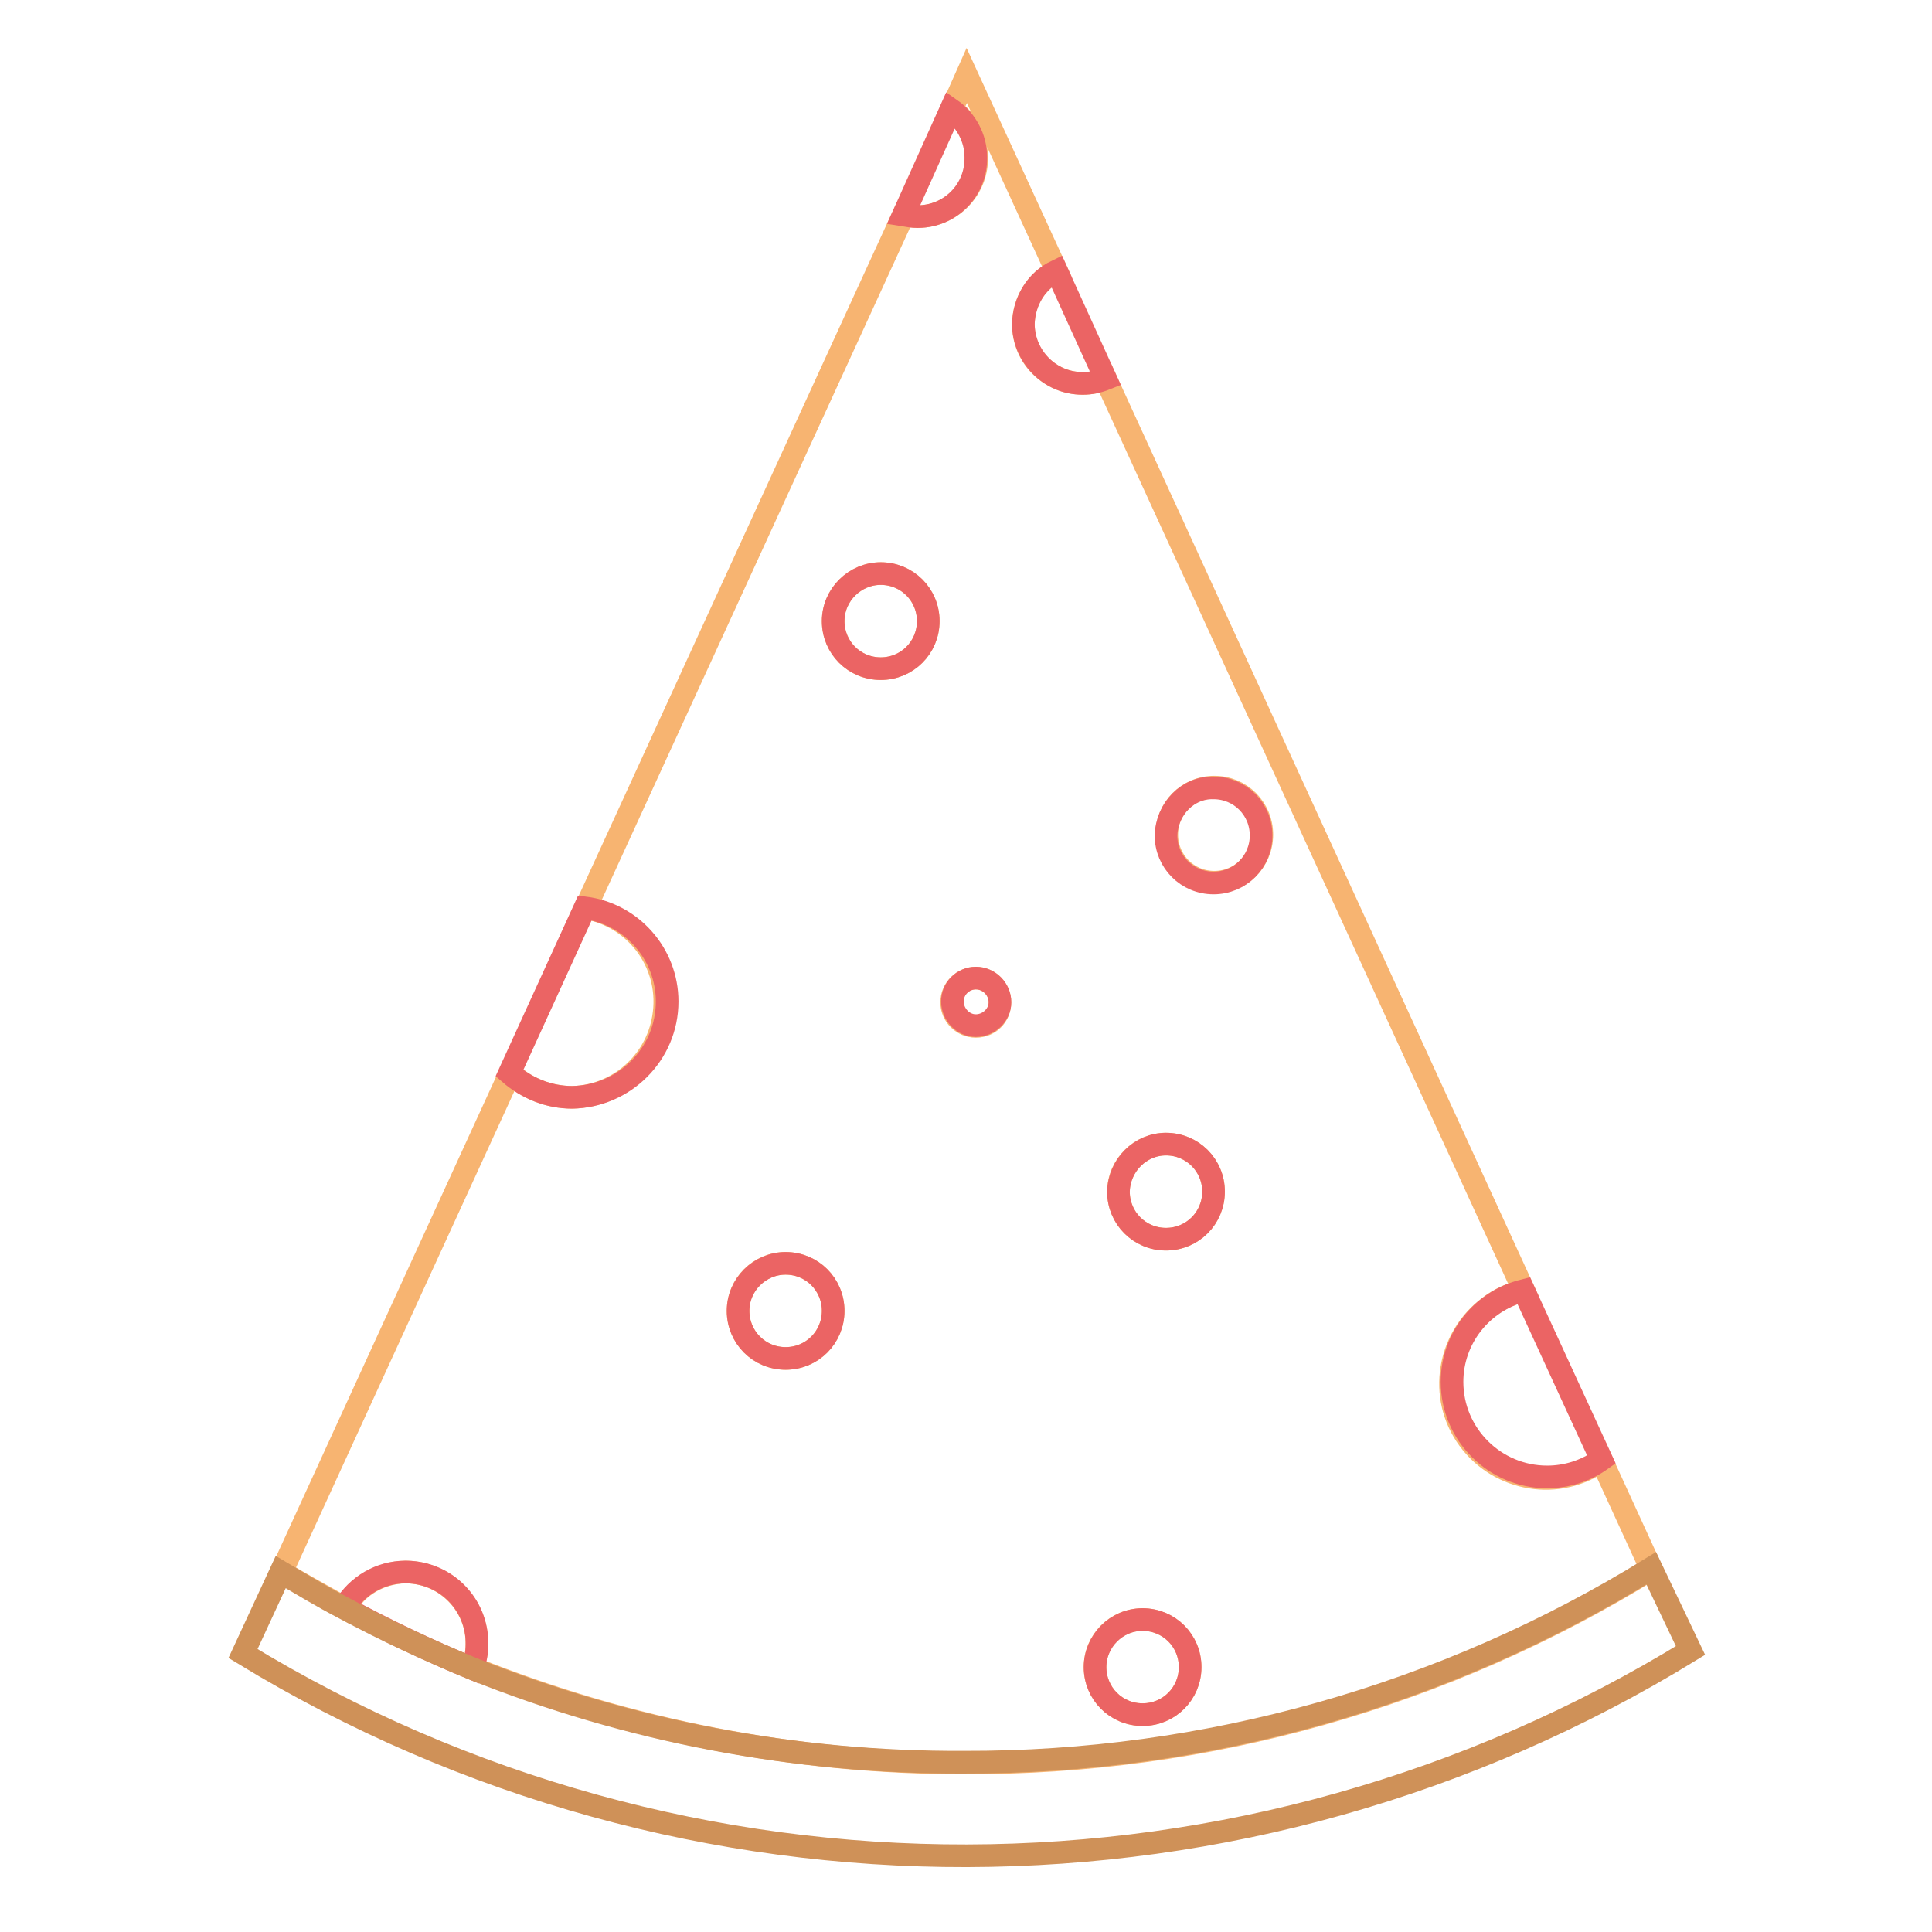 <?xml version="1.0" encoding="utf-8"?>
<!-- Svg Vector Icons : http://www.onlinewebfonts.com/icon -->
<!DOCTYPE svg PUBLIC "-//W3C//DTD SVG 1.1//EN" "http://www.w3.org/Graphics/SVG/1.1/DTD/svg11.dtd">
<svg version="1.1" xmlns="http://www.w3.org/2000/svg" xmlns:xlink="http://www.w3.org/1999/xlink" x="0px" y="0px" viewBox="0 0 256 256" enable-background="new 0 0 256 256" xml:space="preserve">
<g> <path stroke-width="3" fill-opacity="0" stroke="#f7b471"  d="M53.7,208.3c5.2,0,9.5,4.2,9.5,9.5l0,0c0,1.1-0.2,2.1-0.6,3.2c20.7,8.3,42.8,12.6,65.1,12.6 c32.2,0.1,63.7-8.8,91.1-25.7l-6.6-14.4c-5.6,4.1-13.5,2.8-17.6-2.8c-4.1-5.6-2.8-13.5,2.8-17.6c1.3-1,2.9-1.7,4.5-2.1L146.5,50.2 c-0.9,0.4-2,0.6-3,0.6c-4.3,0-7.9-3.4-7.9-7.8c0-3,1.7-5.8,4.4-7.1L128.1,10l-2,4.5c3.5,2.5,4.4,7.4,1.9,10.9 c-1.5,2.1-3.9,3.3-6.4,3.3c-0.6,0-1.2-0.1-1.9-0.2l-42.1,91.8c6.9,1.2,11.5,7.7,10.3,14.6c-1,5.9-6,10.3-12,10.5 c-3.1,0-6-1.1-8.3-3.2l-30.3,66.1c2.8,1.7,5.6,3.2,8.4,4.8C47.3,210.1,50.4,208.4,53.7,208.3z M160.9,104.3c3.5,0,6.3,2.8,6.3,6.3 s-2.8,6.3-6.3,6.3c-3.5,0-6.3-2.8-6.3-6.3S157.4,104.3,160.9,104.3L160.9,104.3z M154.5,151.6c3.5,0,6.3,2.8,6.3,6.3 c0,3.5-2.8,6.3-6.3,6.3s-6.3-2.8-6.3-6.3C148.2,154.4,151.1,151.6,154.5,151.6L154.5,151.6z M151.4,214.6c3.5,0,6.3,2.8,6.3,6.3 s-2.8,6.3-6.3,6.3c-3.5,0-6.3-2.8-6.3-6.3S147.9,214.6,151.4,214.6L151.4,214.6z M129.3,129.6c1.7,0,3.2,1.4,3.2,3.2 s-1.4,3.2-3.2,3.2c-1.7,0-3.2-1.4-3.2-3.2S127.6,129.6,129.3,129.6z M116.7,76c3.5,0,6.3,2.8,6.3,6.3c0,3.5-2.8,6.3-6.3,6.3 s-6.3-2.8-6.3-6.3l0,0C110.4,78.8,113.3,76,116.7,76z M104.1,167.4c3.5,0,6.3,2.8,6.3,6.3c0,3.5-2.8,6.3-6.3,6.3s-6.3-2.8-6.3-6.3 C97.8,170.2,100.6,167.4,104.1,167.4L104.1,167.4z"/> <path stroke-width="3" fill-opacity="0" stroke="#eb6464"  d="M88.4,132.7c0-6.3-4.7-11.6-10.9-12.4l-10,21.9c2.3,2,5.2,3.2,8.3,3.2C82.7,145.3,88.4,139.7,88.4,132.7 L88.4,132.7z M192.4,183.1c0,7,5.7,12.6,12.6,12.6c2.6,0,5.1-0.8,7.2-2.3L201.9,171C196.3,172.4,192.4,177.4,192.4,183.1z  M135.6,42.9c0,4.3,3.5,7.9,7.8,7.9c0,0,0,0,0.1,0c1,0,2-0.2,3-0.6L140,35.9C137.3,37.2,135.7,39.9,135.6,42.9z M129.3,20.8 c0-2.5-1.3-4.9-3.3-6.3l-6.3,14c0.6,0.1,1.2,0.2,1.9,0.2C125.9,28.7,129.4,25.2,129.3,20.8C129.3,20.8,129.3,20.8,129.3,20.8z"/> <path stroke-width="3" fill-opacity="0" stroke="#eb6464"  d="M110.4,82.3c0,3.5,2.8,6.3,6.3,6.3c3.5,0,6.3-2.8,6.3-6.3c0,0,0,0,0,0c0-3.5-2.8-6.3-6.3-6.3 C113.3,76,110.4,78.8,110.4,82.3C110.4,82.3,110.4,82.3,110.4,82.3z"/> <path stroke-width="3" fill-opacity="0" stroke="#eb6464"  d="M145.1,220.9c0,3.5,2.8,6.3,6.3,6.3c3.5,0,6.3-2.8,6.3-6.3c0,0,0,0,0,0c0-3.5-2.8-6.3-6.3-6.3 C147.9,214.6,145.1,217.5,145.1,220.9C145.1,220.9,145.1,220.9,145.1,220.9z"/> <path stroke-width="3" fill-opacity="0" stroke="#eb6464"  d="M148.2,157.9c0,3.5,2.8,6.3,6.3,6.3c3.5,0,6.3-2.8,6.3-6.3c0,0,0,0,0,0c0-3.5-2.8-6.3-6.3-6.3 C151.1,151.6,148.3,154.4,148.2,157.9C148.2,157.9,148.2,157.9,148.2,157.9z"/> <path stroke-width="3" fill-opacity="0" stroke="#eb6464"  d="M126.2,132.7c0,1.7,1.4,3.2,3.1,3.2c1.7,0,3.2-1.4,3.2-3.1c0,0,0,0,0,0c0-1.7-1.4-3.2-3.2-3.2 C127.6,129.6,126.2,131,126.2,132.7C126.2,132.7,126.2,132.7,126.2,132.7z"/> <path stroke-width="3" fill-opacity="0" stroke="#eb6464"  d="M154.5,110.7c0,3.5,2.8,6.3,6.3,6.3c3.5,0,6.3-2.8,6.3-6.3c0,0,0,0,0,0c0-3.5-2.8-6.3-6.3-6.3 C157.4,104.3,154.6,107.2,154.5,110.7C154.5,110.6,154.5,110.6,154.5,110.7z"/> <path stroke-width="3" fill-opacity="0" stroke="#eb6464"  d="M97.8,173.7c0,3.5,2.8,6.3,6.3,6.3c3.5,0,6.3-2.8,6.3-6.3c0,0,0,0,0,0c0-3.5-2.8-6.3-6.3-6.3 C100.7,167.4,97.8,170.2,97.8,173.7C97.8,173.7,97.8,173.7,97.8,173.7z"/> <path stroke-width="3" fill-opacity="0" stroke="#eb6464"  d="M53.7,208.3c-3.3,0-6.4,1.8-8.1,4.7c5.5,3,11.2,5.7,17,8.1c0.4-1,0.6-2.1,0.6-3.2c0.1-5.2-4-9.5-9.3-9.6 C53.8,208.3,53.8,208.3,53.7,208.3z"/> <path stroke-width="3" fill-opacity="0" stroke="#cf9158"  d="M218.8,207.8c-27.4,16.9-59,25.8-91.1,25.7c-22.3,0.1-44.4-4.1-65.1-12.4c-5.8-2.4-11.4-5-17-8 c-2.9-1.5-5.7-3.2-8.4-4.8l-5,10.8c58.9,35.9,133,35.7,191.8-0.4L218.8,207.8z"/></g>
</svg>